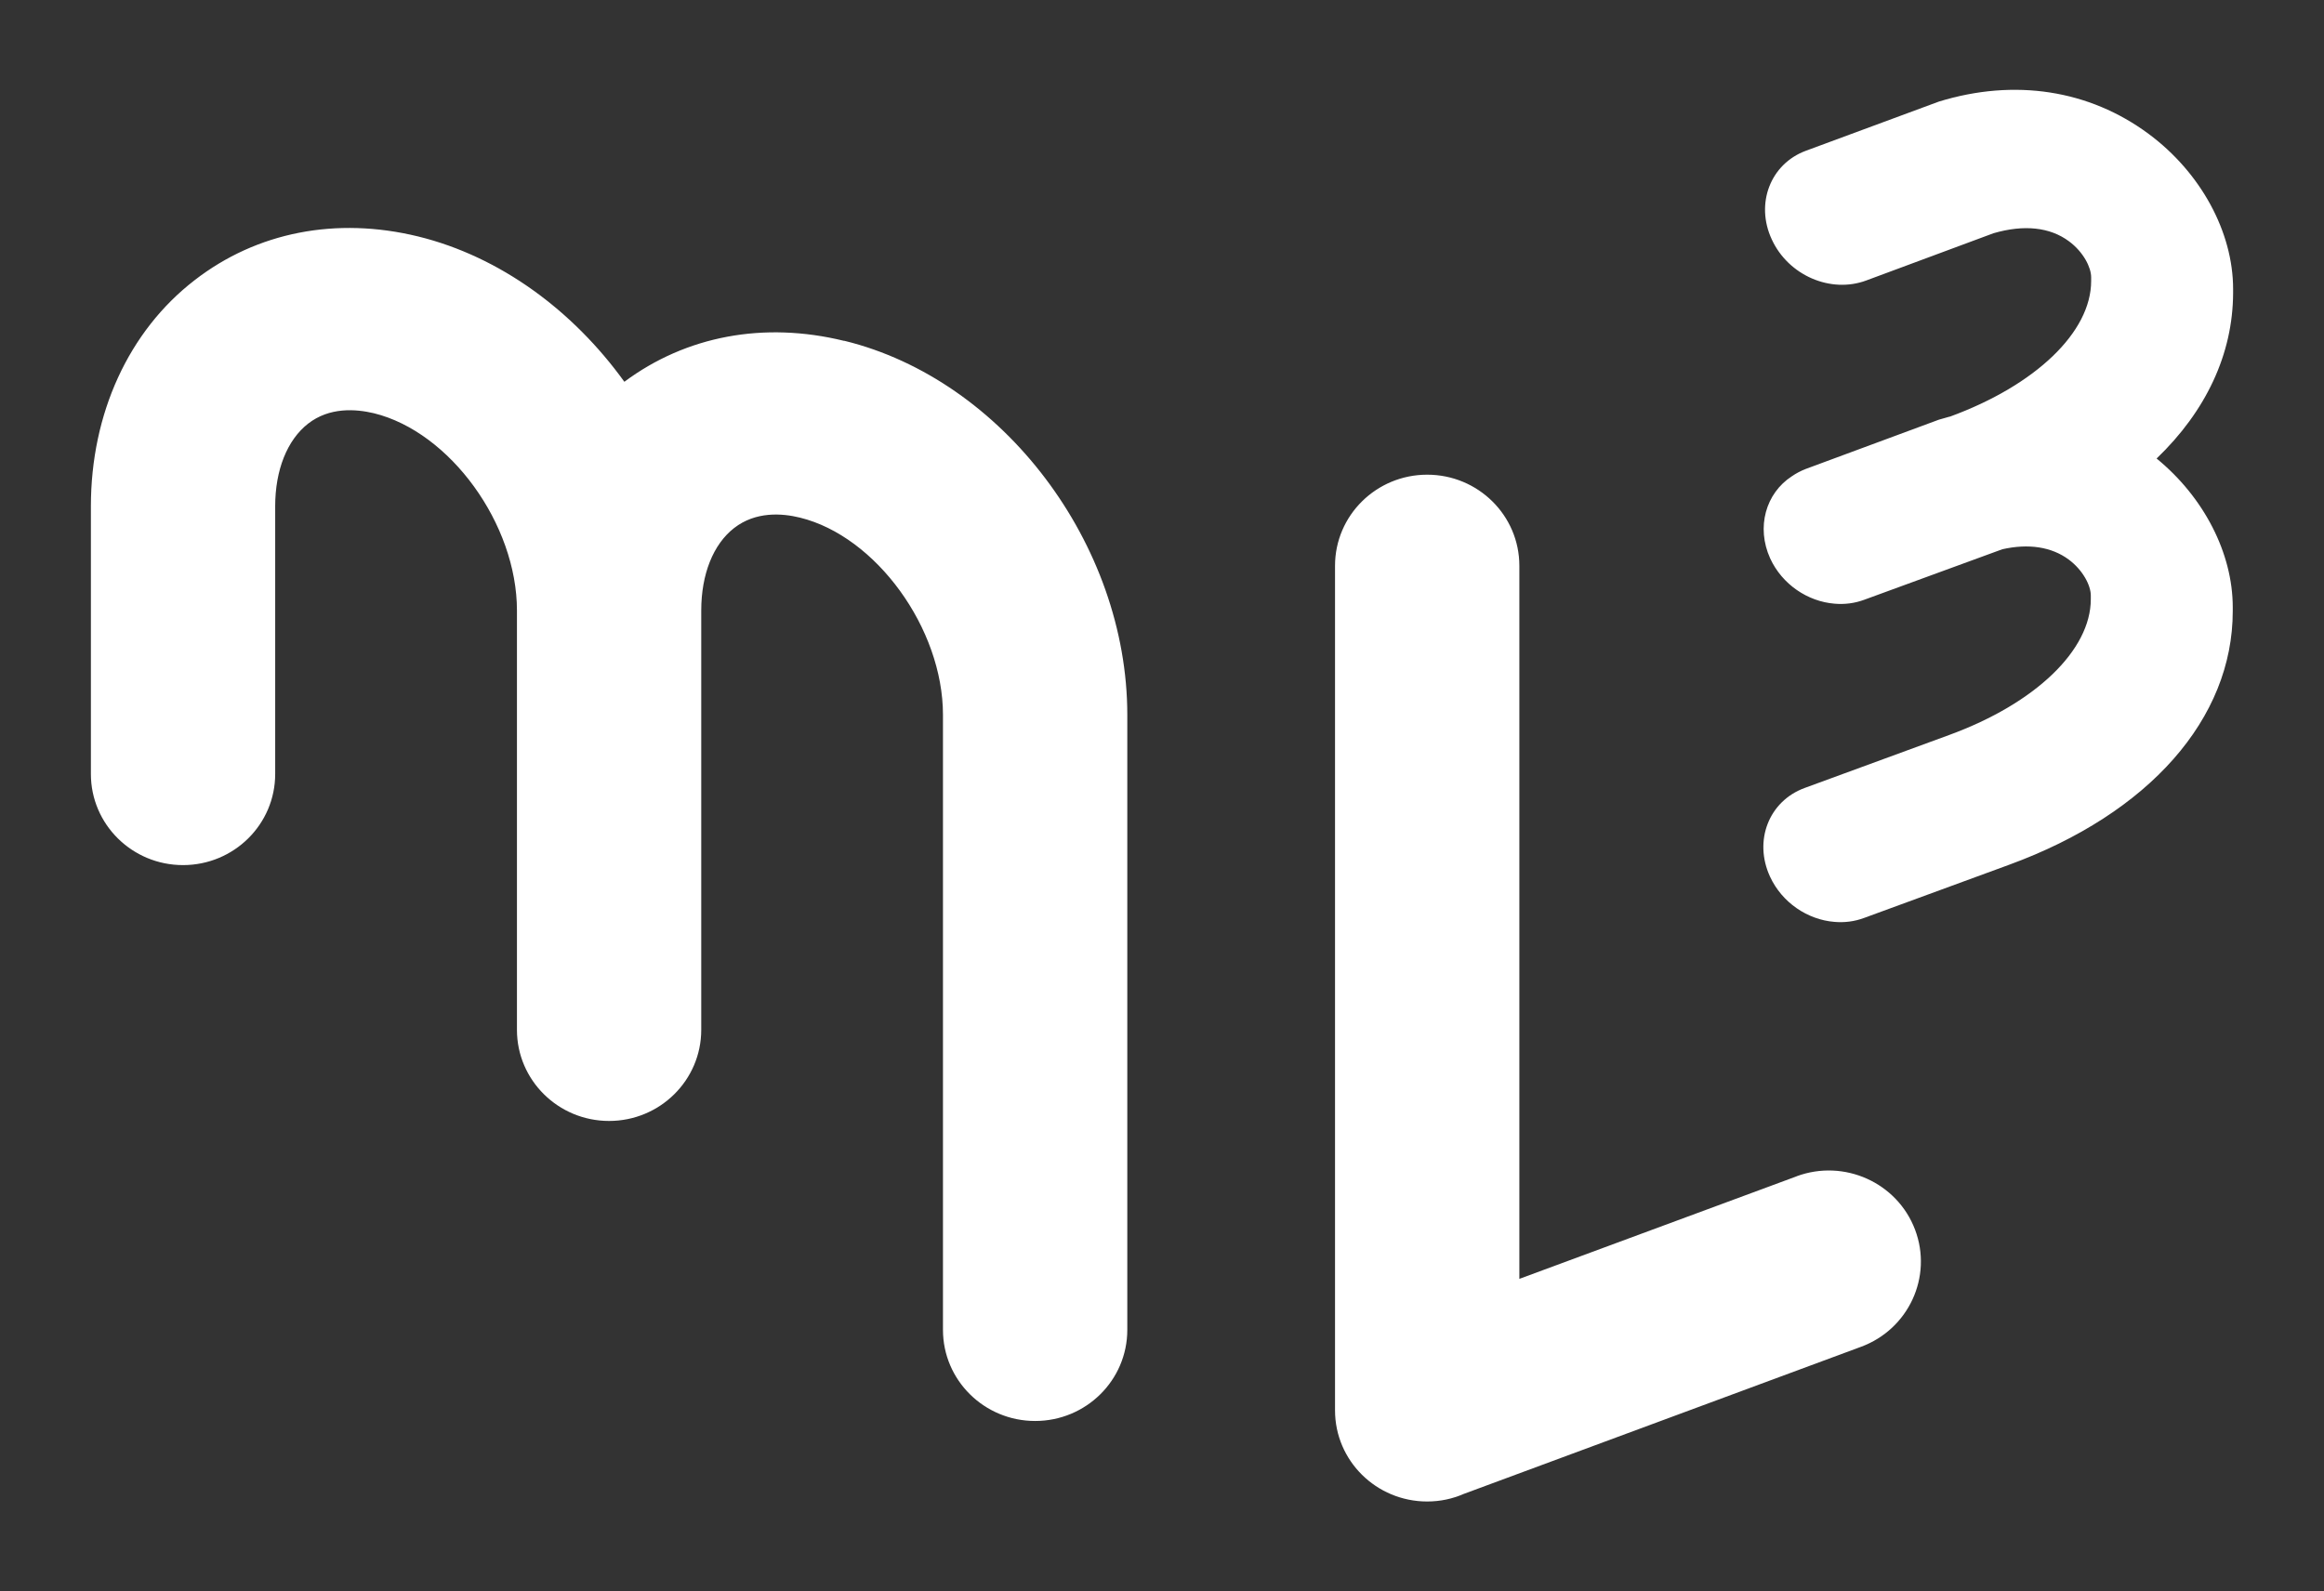 <svg width="73" height="50" viewBox="0 0 73 50" fill="none" xmlns="http://www.w3.org/2000/svg">
<rect x="0" y="0" width="73" height="50" fill="#333333" stroke="none"/>
<path d="M26.509 10.709C23.997 10.094 21.553 10.551 19.612 11.996C18.002 9.761 15.712 8.062 13.132 7.429C10.562 6.803 8.067 7.288 6.109 8.807C4.042 10.404 2.855 12.995 2.855 15.908V24.32C2.855 25.901 4.151 27.182 5.749 27.182C7.348 27.182 8.644 25.901 8.644 24.32V15.908C8.644 14.768 9.021 13.825 9.677 13.312C10.351 12.787 11.173 12.849 11.744 12.984C14.136 13.571 16.238 16.467 16.238 19.183V32.359C16.238 33.939 17.534 35.221 19.132 35.221C20.731 35.221 22.027 33.939 22.027 32.359V19.183C22.027 18.042 22.404 17.1 23.06 16.591C23.734 16.067 24.556 16.123 25.127 16.264C27.519 16.851 29.62 19.747 29.62 22.462V41.786C29.62 43.367 30.916 44.648 32.515 44.648C34.114 44.648 35.41 43.367 35.41 41.786V22.462C35.41 17.094 31.504 11.928 26.526 10.709H26.509ZM56.437 36.96L47.725 40.183V17.777C47.725 16.196 46.429 14.915 44.83 14.915C43.231 14.915 41.935 16.196 41.935 17.777V44.315C41.935 45.896 43.231 47.178 44.83 47.178C45.241 47.178 45.629 47.093 45.978 46.94L58.458 42.317C59.954 41.764 60.714 40.115 60.154 38.636C59.594 37.157 57.927 36.406 56.431 36.96H56.437ZM70.145 9.083C70.145 7.288 69.129 5.42 67.49 4.206C65.624 2.823 63.283 2.461 60.908 3.19L56.728 4.736C55.609 5.149 55.13 6.402 55.655 7.525C56.175 8.654 57.505 9.23 58.624 8.812L62.62 7.328C63.574 7.051 64.39 7.136 64.99 7.582C65.447 7.92 65.686 8.406 65.686 8.711V8.829C65.686 10.432 63.945 12.104 61.25 13.091H61.239C61.125 13.125 61.016 13.153 60.902 13.187L56.723 14.734C56.563 14.796 56.414 14.875 56.283 14.966C55.467 15.496 55.158 16.563 55.604 17.546C55.98 18.364 56.785 18.9 57.625 18.968C57.939 18.996 58.258 18.957 58.561 18.844L62.895 17.258C63.722 17.071 64.442 17.184 64.978 17.579C65.435 17.918 65.675 18.404 65.675 18.709V18.827C65.675 20.43 63.934 22.101 61.239 23.089L56.683 24.76C55.564 25.172 55.078 26.414 55.598 27.543C55.975 28.362 56.78 28.898 57.619 28.966C57.933 28.994 58.253 28.955 58.555 28.842L63.111 27.171C67.508 25.562 70.134 22.581 70.134 19.2V19.081C70.134 17.382 69.226 15.62 67.742 14.407C69.289 12.922 70.14 11.127 70.145 9.202V9.083Z" fill="white"/>
</svg>
